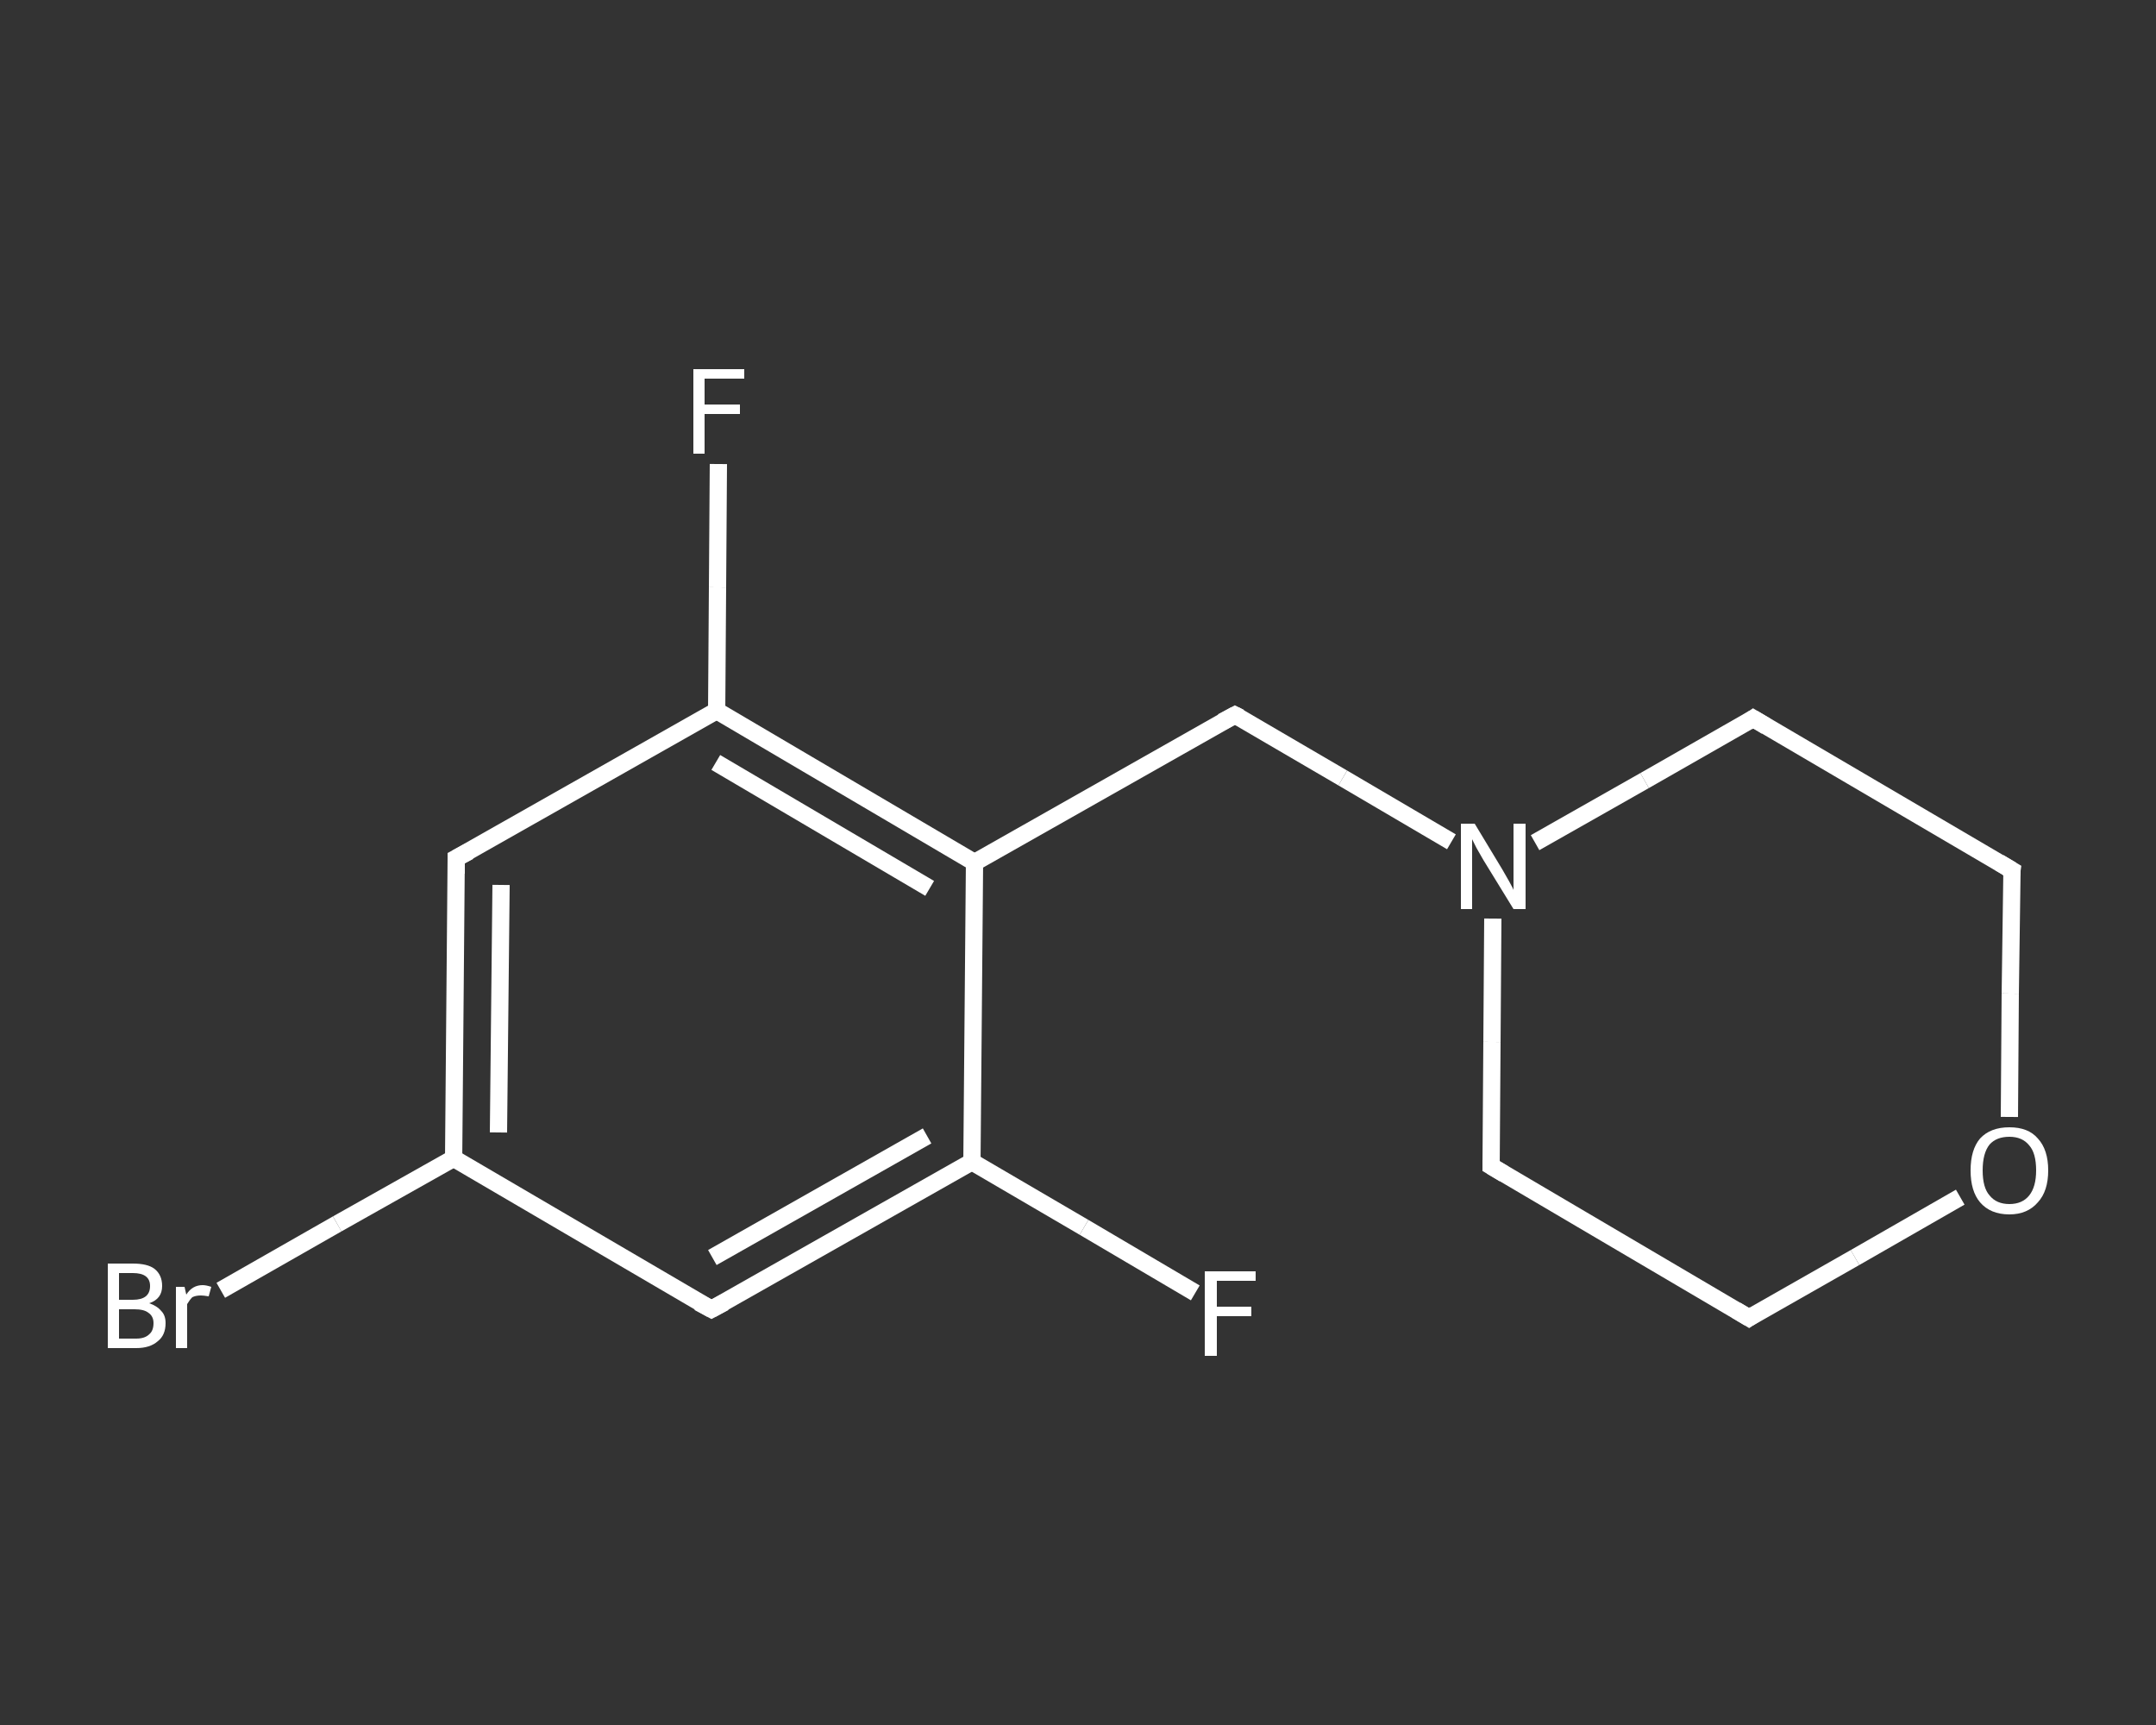 <?xml version='1.0' encoding='iso-8859-1'?>
<svg version='1.1' baseProfile='full'
              xmlns='http://www.w3.org/2000/svg'
                      xmlns:rdkit='http://www.rdkit.org/xml'
                      xmlns:xlink='http://www.w3.org/1999/xlink'
                  xml:space='preserve'
width='250px' height='200px' viewBox='0 0 250 200'>
<rect x="0" y="0" width="250" height="200" fill="#333333" stroke="none"/>
<!-- END OF HEADER -->
<rect style='opacity:1.0;fill:transparent;stroke:none' width='250.0' height='200.0' x='0.0' y='0.0'> </rect>
<path class='bond-0 atom-0 atom-1' d='M 138.6,149.9 L 125.7,142.3' style='fill:none;fill-rule:evenodd;stroke:#FFFFFF;stroke-width:2.0px;stroke-linecap:butt;stroke-linejoin:miter;stroke-opacity:1' />
<path class='bond-0 atom-0 atom-1' d='M 125.7,142.3 L 112.7,134.7' style='fill:none;fill-rule:evenodd;stroke:#FFFFFF;stroke-width:2.0px;stroke-linecap:butt;stroke-linejoin:miter;stroke-opacity:1' />
<path class='bond-1 atom-1 atom-2' d='M 112.7,134.7 L 82.5,151.8' style='fill:none;fill-rule:evenodd;stroke:#FFFFFF;stroke-width:2.0px;stroke-linecap:butt;stroke-linejoin:miter;stroke-opacity:1' />
<path class='bond-1 atom-1 atom-2' d='M 107.5,131.7 L 82.6,145.8' style='fill:none;fill-rule:evenodd;stroke:#FFFFFF;stroke-width:2.0px;stroke-linecap:butt;stroke-linejoin:miter;stroke-opacity:1' />
<path class='bond-2 atom-2 atom-3' d='M 82.5,151.8 L 52.6,134.3' style='fill:none;fill-rule:evenodd;stroke:#FFFFFF;stroke-width:2.0px;stroke-linecap:butt;stroke-linejoin:miter;stroke-opacity:1' />
<path class='bond-3 atom-3 atom-4' d='M 52.6,134.3 L 39.1,141.9' style='fill:none;fill-rule:evenodd;stroke:#FFFFFF;stroke-width:2.0px;stroke-linecap:butt;stroke-linejoin:miter;stroke-opacity:1' />
<path class='bond-3 atom-3 atom-4' d='M 39.1,141.9 L 25.6,149.6' style='fill:none;fill-rule:evenodd;stroke:#FFFFFF;stroke-width:2.0px;stroke-linecap:butt;stroke-linejoin:miter;stroke-opacity:1' />
<path class='bond-4 atom-3 atom-5' d='M 52.6,134.3 L 52.9,99.5' style='fill:none;fill-rule:evenodd;stroke:#FFFFFF;stroke-width:2.0px;stroke-linecap:butt;stroke-linejoin:miter;stroke-opacity:1' />
<path class='bond-4 atom-3 atom-5' d='M 57.8,131.3 L 58.1,102.6' style='fill:none;fill-rule:evenodd;stroke:#FFFFFF;stroke-width:2.0px;stroke-linecap:butt;stroke-linejoin:miter;stroke-opacity:1' />
<path class='bond-5 atom-5 atom-6' d='M 52.9,99.5 L 83.1,82.4' style='fill:none;fill-rule:evenodd;stroke:#FFFFFF;stroke-width:2.0px;stroke-linecap:butt;stroke-linejoin:miter;stroke-opacity:1' />
<path class='bond-6 atom-6 atom-7' d='M 83.1,82.4 L 83.2,68.1' style='fill:none;fill-rule:evenodd;stroke:#FFFFFF;stroke-width:2.0px;stroke-linecap:butt;stroke-linejoin:miter;stroke-opacity:1' />
<path class='bond-6 atom-6 atom-7' d='M 83.2,68.1 L 83.3,53.8' style='fill:none;fill-rule:evenodd;stroke:#FFFFFF;stroke-width:2.0px;stroke-linecap:butt;stroke-linejoin:miter;stroke-opacity:1' />
<path class='bond-7 atom-6 atom-8' d='M 83.1,82.4 L 113.0,100.0' style='fill:none;fill-rule:evenodd;stroke:#FFFFFF;stroke-width:2.0px;stroke-linecap:butt;stroke-linejoin:miter;stroke-opacity:1' />
<path class='bond-7 atom-6 atom-8' d='M 83.0,88.4 L 107.8,103.0' style='fill:none;fill-rule:evenodd;stroke:#FFFFFF;stroke-width:2.0px;stroke-linecap:butt;stroke-linejoin:miter;stroke-opacity:1' />
<path class='bond-8 atom-8 atom-9' d='M 113.0,100.0 L 143.2,82.9' style='fill:none;fill-rule:evenodd;stroke:#FFFFFF;stroke-width:2.0px;stroke-linecap:butt;stroke-linejoin:miter;stroke-opacity:1' />
<path class='bond-9 atom-9 atom-10' d='M 143.2,82.9 L 155.7,90.2' style='fill:none;fill-rule:evenodd;stroke:#FFFFFF;stroke-width:2.0px;stroke-linecap:butt;stroke-linejoin:miter;stroke-opacity:1' />
<path class='bond-9 atom-9 atom-10' d='M 155.7,90.2 L 168.3,97.6' style='fill:none;fill-rule:evenodd;stroke:#FFFFFF;stroke-width:2.0px;stroke-linecap:butt;stroke-linejoin:miter;stroke-opacity:1' />
<path class='bond-10 atom-10 atom-11' d='M 173.1,106.5 L 173.0,120.8' style='fill:none;fill-rule:evenodd;stroke:#FFFFFF;stroke-width:2.0px;stroke-linecap:butt;stroke-linejoin:miter;stroke-opacity:1' />
<path class='bond-10 atom-10 atom-11' d='M 173.0,120.8 L 172.9,135.2' style='fill:none;fill-rule:evenodd;stroke:#FFFFFF;stroke-width:2.0px;stroke-linecap:butt;stroke-linejoin:miter;stroke-opacity:1' />
<path class='bond-11 atom-11 atom-12' d='M 172.9,135.2 L 202.8,152.8' style='fill:none;fill-rule:evenodd;stroke:#FFFFFF;stroke-width:2.0px;stroke-linecap:butt;stroke-linejoin:miter;stroke-opacity:1' />
<path class='bond-12 atom-12 atom-13' d='M 202.8,152.8 L 215.1,145.8' style='fill:none;fill-rule:evenodd;stroke:#FFFFFF;stroke-width:2.0px;stroke-linecap:butt;stroke-linejoin:miter;stroke-opacity:1' />
<path class='bond-12 atom-12 atom-13' d='M 215.1,145.8 L 227.3,138.8' style='fill:none;fill-rule:evenodd;stroke:#FFFFFF;stroke-width:2.0px;stroke-linecap:butt;stroke-linejoin:miter;stroke-opacity:1' />
<path class='bond-13 atom-13 atom-14' d='M 233.0,129.5 L 233.1,115.2' style='fill:none;fill-rule:evenodd;stroke:#FFFFFF;stroke-width:2.0px;stroke-linecap:butt;stroke-linejoin:miter;stroke-opacity:1' />
<path class='bond-13 atom-13 atom-14' d='M 233.1,115.2 L 233.3,100.9' style='fill:none;fill-rule:evenodd;stroke:#FFFFFF;stroke-width:2.0px;stroke-linecap:butt;stroke-linejoin:miter;stroke-opacity:1' />
<path class='bond-14 atom-14 atom-15' d='M 233.3,100.9 L 203.3,83.3' style='fill:none;fill-rule:evenodd;stroke:#FFFFFF;stroke-width:2.0px;stroke-linecap:butt;stroke-linejoin:miter;stroke-opacity:1' />
<path class='bond-15 atom-8 atom-1' d='M 113.0,100.0 L 112.7,134.7' style='fill:none;fill-rule:evenodd;stroke:#FFFFFF;stroke-width:2.0px;stroke-linecap:butt;stroke-linejoin:miter;stroke-opacity:1' />
<path class='bond-16 atom-15 atom-10' d='M 203.3,83.3 L 190.7,90.5' style='fill:none;fill-rule:evenodd;stroke:#FFFFFF;stroke-width:2.0px;stroke-linecap:butt;stroke-linejoin:miter;stroke-opacity:1' />
<path class='bond-16 atom-15 atom-10' d='M 190.7,90.5 L 178.0,97.7' style='fill:none;fill-rule:evenodd;stroke:#FFFFFF;stroke-width:2.0px;stroke-linecap:butt;stroke-linejoin:miter;stroke-opacity:1' />
<path d='M 84.0,151.0 L 82.5,151.8 L 81.0,151.0' style='fill:none;stroke:#FFFFFF;stroke-width:2.0px;stroke-linecap:butt;stroke-linejoin:miter;stroke-opacity:1;' />
<path d='M 52.9,101.3 L 52.9,99.5 L 54.4,98.7' style='fill:none;stroke:#FFFFFF;stroke-width:2.0px;stroke-linecap:butt;stroke-linejoin:miter;stroke-opacity:1;' />
<path d='M 141.7,83.7 L 143.2,82.9 L 143.8,83.2' style='fill:none;stroke:#FFFFFF;stroke-width:2.0px;stroke-linecap:butt;stroke-linejoin:miter;stroke-opacity:1;' />
<path d='M 172.9,134.5 L 172.9,135.2 L 174.4,136.1' style='fill:none;stroke:#FFFFFF;stroke-width:2.0px;stroke-linecap:butt;stroke-linejoin:miter;stroke-opacity:1;' />
<path d='M 201.3,151.9 L 202.8,152.8 L 203.4,152.4' style='fill:none;stroke:#FFFFFF;stroke-width:2.0px;stroke-linecap:butt;stroke-linejoin:miter;stroke-opacity:1;' />
<path d='M 233.2,101.6 L 233.3,100.9 L 231.8,100.0' style='fill:none;stroke:#FFFFFF;stroke-width:2.0px;stroke-linecap:butt;stroke-linejoin:miter;stroke-opacity:1;' />
<path d='M 204.8,84.2 L 203.3,83.3 L 202.7,83.7' style='fill:none;stroke:#FFFFFF;stroke-width:2.0px;stroke-linecap:butt;stroke-linejoin:miter;stroke-opacity:1;' />
<path class='atom-0' d='M 139.7 147.4
L 145.6 147.4
L 145.6 148.5
L 141.1 148.5
L 141.1 151.5
L 145.1 151.5
L 145.1 152.6
L 141.1 152.6
L 141.1 157.2
L 139.7 157.2
L 139.7 147.4
' fill='#FFFFFF'/>
<path class='atom-4' d='M 17.3 151.1
Q 18.2 151.4, 18.7 152.0
Q 19.2 152.5, 19.2 153.4
Q 19.2 154.8, 18.3 155.5
Q 17.4 156.3, 15.8 156.3
L 12.5 156.3
L 12.5 146.5
L 15.4 146.5
Q 17.1 146.5, 17.9 147.1
Q 18.8 147.8, 18.8 149.1
Q 18.8 150.6, 17.3 151.1
M 13.8 147.6
L 13.8 150.7
L 15.4 150.7
Q 16.4 150.7, 16.9 150.3
Q 17.4 149.9, 17.4 149.1
Q 17.4 147.6, 15.4 147.6
L 13.8 147.6
M 15.8 155.2
Q 16.8 155.2, 17.3 154.7
Q 17.8 154.3, 17.8 153.4
Q 17.8 152.6, 17.2 152.2
Q 16.7 151.8, 15.6 151.8
L 13.8 151.8
L 13.8 155.2
L 15.8 155.2
' fill='#FFFFFF'/>
<path class='atom-4' d='M 21.4 149.2
L 21.6 150.1
Q 22.3 149.0, 23.5 149.0
Q 23.9 149.0, 24.5 149.2
L 24.2 150.3
Q 23.6 150.2, 23.3 150.2
Q 22.7 150.2, 22.3 150.4
Q 22.0 150.7, 21.7 151.2
L 21.7 156.3
L 20.4 156.3
L 20.4 149.2
L 21.4 149.2
' fill='#FFFFFF'/>
<path class='atom-7' d='M 80.4 42.8
L 86.3 42.8
L 86.3 43.9
L 81.7 43.9
L 81.7 46.9
L 85.8 46.9
L 85.8 48.0
L 81.7 48.0
L 81.7 52.6
L 80.4 52.6
L 80.4 42.8
' fill='#FFFFFF'/>
<path class='atom-10' d='M 171.0 95.5
L 174.2 100.8
Q 174.5 101.3, 175.0 102.2
Q 175.5 103.1, 175.5 103.2
L 175.5 95.5
L 176.9 95.5
L 176.9 105.4
L 175.5 105.4
L 172.0 99.7
Q 171.6 99.0, 171.2 98.3
Q 170.8 97.5, 170.7 97.3
L 170.7 105.4
L 169.4 105.4
L 169.4 95.5
L 171.0 95.5
' fill='#FFFFFF'/>
<path class='atom-13' d='M 228.5 135.7
Q 228.5 133.3, 229.6 132.0
Q 230.8 130.7, 233.0 130.7
Q 235.2 130.7, 236.3 132.0
Q 237.5 133.3, 237.5 135.7
Q 237.5 138.1, 236.3 139.4
Q 235.1 140.8, 233.0 140.8
Q 230.8 140.8, 229.6 139.4
Q 228.5 138.1, 228.5 135.7
M 233.0 139.6
Q 234.5 139.6, 235.3 138.6
Q 236.1 137.6, 236.1 135.7
Q 236.1 133.7, 235.3 132.8
Q 234.5 131.8, 233.0 131.8
Q 231.5 131.8, 230.7 132.7
Q 229.9 133.7, 229.9 135.7
Q 229.9 137.7, 230.7 138.6
Q 231.5 139.6, 233.0 139.6
' fill='#FFFFFF'/>
</svg>
